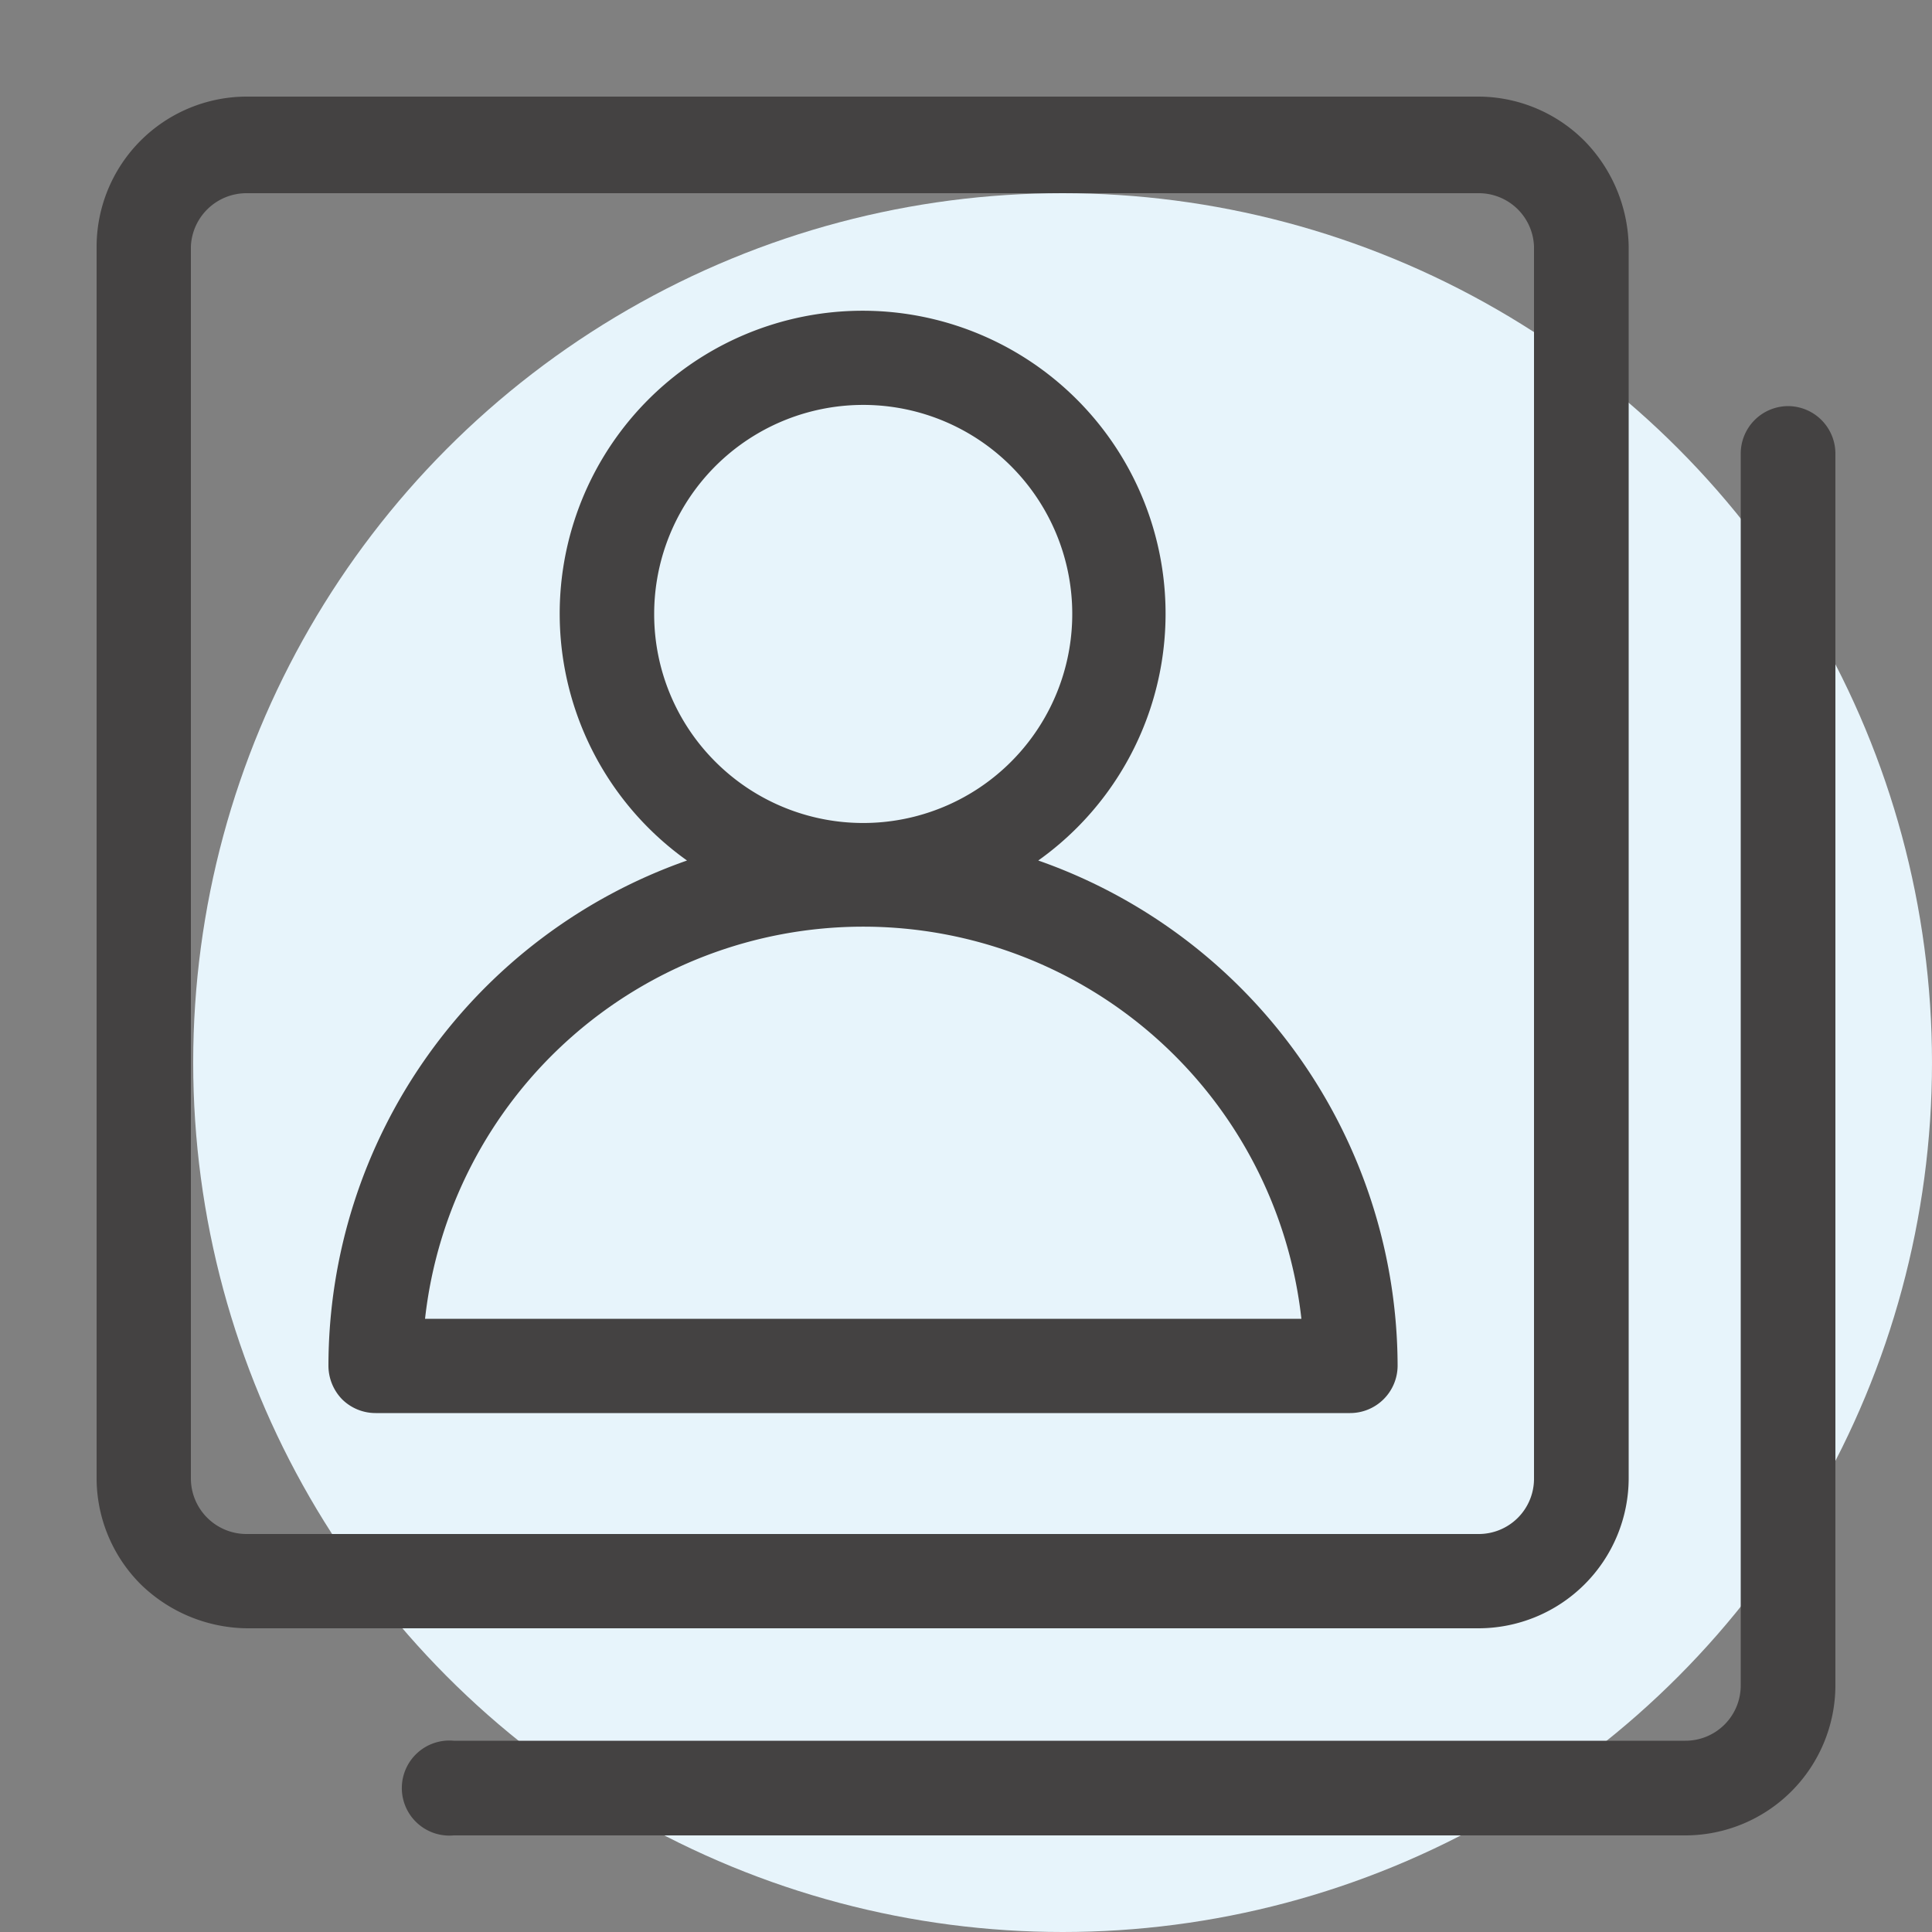 <svg id="Capa_1" data-name="Capa 1" xmlns="http://www.w3.org/2000/svg" width="50" height="50" viewBox="0 0 50 50"><rect x="0" y="0" width="50" height="50" fill="#808080" stroke="none"/><defs><style>.cls-1{fill:#e7f4fb;}.cls-2{fill:#444242;}</style></defs><circle class="cls-1" cx="27.5" cy="27.5" r="22.5"/><path class="cls-2" d="M26.87,22.27a7.84,7.84,0,1,0-9.09,0A13.87,13.87,0,0,0,8.5,35.35a1.25,1.25,0,0,0,.35.86,1.23,1.23,0,0,0,.87.36H34.94a1.23,1.23,0,0,0,1.23-1.22,13.89,13.89,0,0,0-9.3-13.08ZM16.93,15.9a5.41,5.41,0,1,1,1.58,3.81,5.39,5.39,0,0,1-1.58-3.81ZM11,34.13a11.41,11.41,0,0,1,22.68,0Z"/><path class="cls-2" d="M42.15,38.26V6.38A4,4,0,0,0,41,3.64,3.89,3.89,0,0,0,38.26,2.5H6.38A3.89,3.89,0,0,0,2.5,6.38V38.26A3.89,3.89,0,0,0,3.64,41a4,4,0,0,0,2.74,1.14H38.26a3.89,3.89,0,0,0,3.89-3.89Zm-37.21,0V6.38A1.44,1.44,0,0,1,6.38,5H38.26A1.43,1.43,0,0,1,39.7,6.38V38.26a1.43,1.43,0,0,1-1.44,1.44H6.38a1.44,1.44,0,0,1-1.44-1.44Z"/><path class="cls-2" d="M46.28,10.51a1.23,1.23,0,0,0-1.23,1.23V43.62a1.43,1.43,0,0,1-1.43,1.43H11.74a1.23,1.23,0,1,0,0,2.45H43.62a3.89,3.89,0,0,0,3.88-3.88V11.74a1.23,1.23,0,0,0-1.22-1.23Z"/></svg>